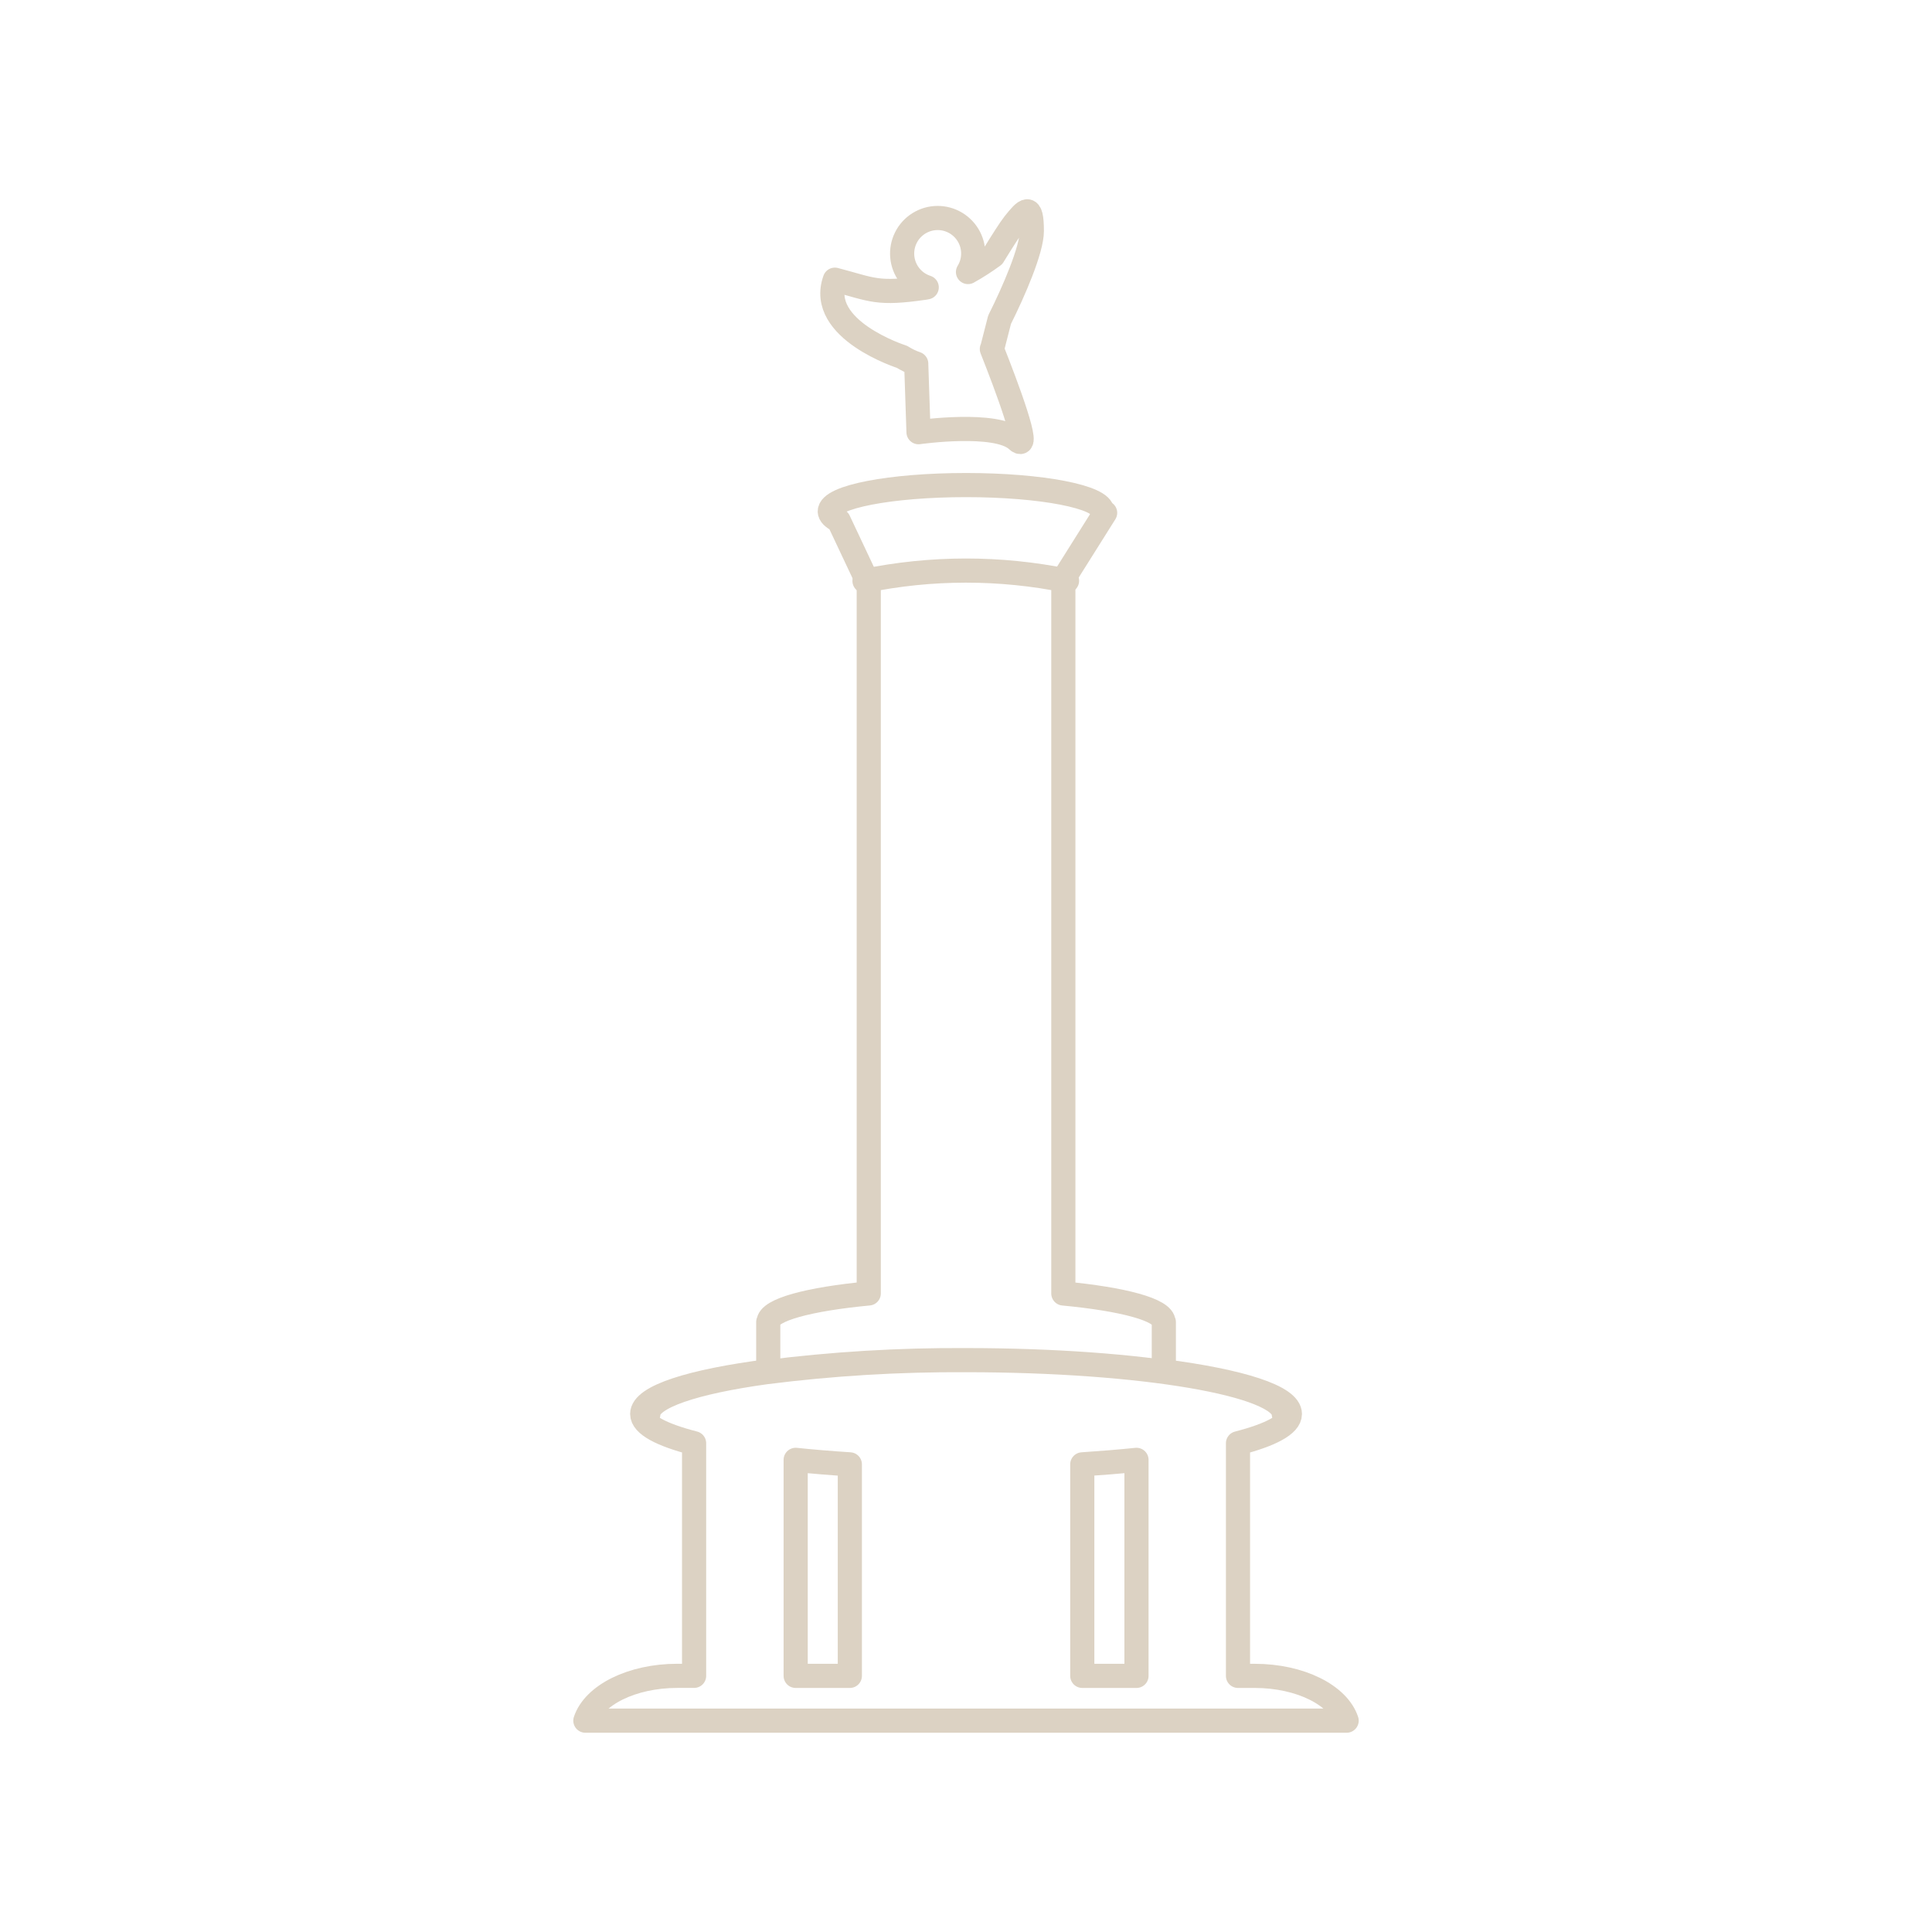 <svg width="128" height="128" viewBox="0 0 128 128" fill="none" xmlns="http://www.w3.org/2000/svg">
<path d="M83.126 111.031H82.02V95.62C84.193 95.06 85.459 94.394 85.459 93.679C85.459 92.527 82.184 91.505 77.107 90.848V87.592H77.088C77.088 86.779 74.413 86.07 70.449 85.696V38.381L73.218 33.977H73.005C73.018 33.947 73.027 33.914 73.031 33.88C73.031 32.918 68.99 32.137 64.003 32.137C59.015 32.137 54.974 32.917 54.974 33.88C54.974 34.099 55.19 34.307 55.569 34.498L57.435 38.456H57.557V85.694C53.594 86.068 50.917 86.781 50.917 87.591H50.898V90.847C45.82 91.5 42.547 92.525 42.547 93.677C42.547 94.393 43.813 95.058 45.986 95.618V111.029H44.878C41.857 111.029 39.342 112.306 38.782 113.998H89.218C88.66 112.31 86.148 111.031 83.126 111.031ZM75.295 111.031H71.704V97.017C72.958 96.933 74.164 96.837 75.295 96.719V111.031ZM52.715 96.719C53.846 96.837 55.046 96.936 56.304 97.017V111.031H52.715V96.719Z" stroke="#DCD2C3" stroke-width="1.6" stroke-linecap="round" stroke-linejoin="round"/>
<path d="M65.73 23.11L66.225 21.18C67.165 19.309 68.362 16.542 68.362 15.308C68.362 13.399 67.932 13.893 67.192 14.816C66.927 15.151 66.386 15.998 65.804 16.949C65.27 17.342 64.711 17.701 64.132 18.023C64.357 17.658 64.477 17.238 64.478 16.809C64.48 16.374 64.362 15.947 64.136 15.575C63.91 15.204 63.586 14.902 63.199 14.703C62.813 14.504 62.378 14.416 61.945 14.449C61.511 14.482 61.095 14.635 60.742 14.89C60.39 15.145 60.115 15.492 59.949 15.894C59.782 16.295 59.729 16.735 59.797 17.165C59.865 17.595 60.05 17.997 60.333 18.328C60.616 18.658 60.984 18.904 61.398 19.038C61.361 19.044 61.323 19.055 61.285 19.06C58.1 19.525 57.834 19.193 55.312 18.53C54.116 21.848 59.758 23.641 59.758 23.641C60.054 23.828 60.371 23.98 60.702 24.094C60.755 25.75 60.854 28.634 60.854 28.634C60.854 28.634 66.025 27.895 67.379 29.158C68.399 30.108 66.642 25.47 65.713 23.124L65.73 23.11Z" stroke="#DCD2C3" stroke-width="1.6" stroke-linecap="round" stroke-linejoin="round"/>
<path d="M42.953 93.693C42.953 92.572 45.986 91.571 50.733 90.914C55.134 90.354 59.567 90.086 64.003 90.113C75.63 90.113 85.056 91.716 85.056 93.693" stroke="#DCD2C3" stroke-width="1.6" stroke-linecap="round" stroke-linejoin="round"/>
<path d="M57.275 38.488C61.701 37.577 66.266 37.574 70.693 38.479" stroke="#DCD2C3" stroke-width="1.6" stroke-linecap="round" stroke-linejoin="round"/>
</svg>
